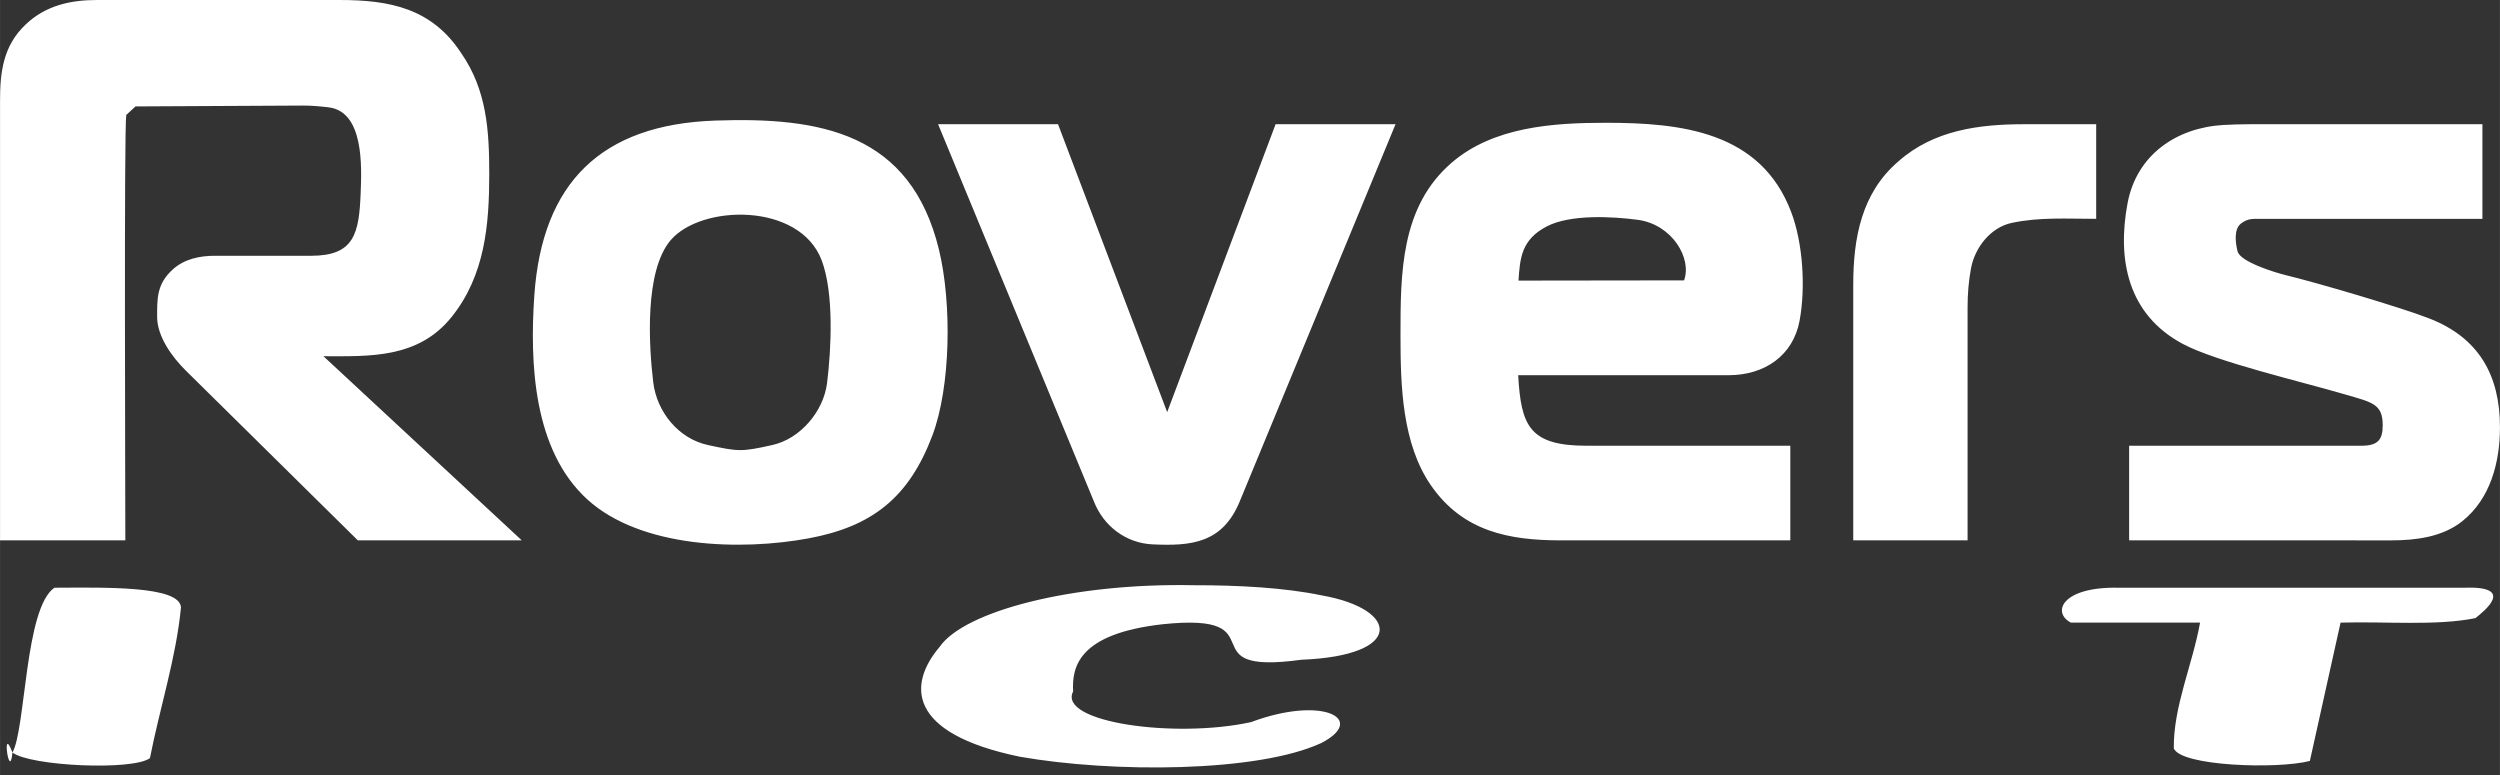 <?xml version="1.0" encoding="UTF-8" standalone="no"?>
<!-- Creator: CorelDRAW 2020 (64-Bit) -->

<svg
   xml:space="preserve"
   width="1003px"
   height="311px"
   version="1.1"
   style="shape-rendering:geometricPrecision; text-rendering:geometricPrecision; image-rendering:optimizeQuality; fill-rule:evenodd; clip-rule:evenodd"
   viewBox="0 0 1003 311.01"
   id="svg13"
   sodipodi:docname="roversict-logo-wit.svg"
   inkscape:version="1.1.2 (b8e25be833, 2022-02-05)"
   xmlns:inkscape="http://www.inkscape.org/namespaces/inkscape"
   xmlns:sodipodi="http://sodipodi.sourceforge.net/DTD/sodipodi-0.dtd"
   xmlns="http://www.w3.org/2000/svg"
   xmlns:svg="http://www.w3.org/2000/svg"><rect x="0" y="0" width="1003" height="311.01" fill="#333333" stroke="none"/><sodipodi:namedview
   id="namedview15"
   pagecolor="#ffffff"
   bordercolor="#666666"
   borderopacity="1.0"
   inkscape:pageshadow="2"
   inkscape:pageopacity="0.0"
   inkscape:pagecheckerboard="0"
   showgrid="false"
   inkscape:zoom="0.5782652"
   inkscape:cx="187.63017"
   inkscape:cy="-25.075"
   inkscape:window-width="1920"
   inkscape:window-height="1010"
   inkscape:window-x="-6"
   inkscape:window-y="-6"
   inkscape:window-maximized="1"
   inkscape:current-layer="Layer_x0020_1" />
 <defs
   id="defs4">
  <style
   type="text/css"
   id="style2">
   <![CDATA[
    .fil1 {fill:white}
    .fil0 {fill:white;fill-rule:nonzero}
   ]]>
  </style>
 </defs>
 <g
   id="Layer_x0020_1"
   inkscape:label="Layer 1"
   inkscape:groupmode="layer">
  <g
   id="_1822442570304"
   style="fill:#ffffff">
   
   <path
   class="fil1"
   d="m 609.23,112.58 66.42,-0.09 c 3.26,-8.72 -4.73,-22.47 -18.59,-24.3 -10.15,-1.34 -26.97,-2.28 -36.45,2.63 -10.28,5.31 -10.79,12.84 -11.38,21.76 z M 185.03,21.32 c 10.23,14.77 11.25,30.96 11.25,48.38 0,20.56 -1.73,40.76 -15.05,57.41 -13.54,16.93 -33.3,15.81 -51.47,15.81 l 79.57,73.88 H 143.55 L 74.43,148.58 c -5.34,-5.27 -11.4,-13.57 -11.4,-21.42 0,-7.36 -0.2,-13.24 6.32,-19.1 4.6,-4.14 10.74,-5.44 16.77,-5.44 h 38.7 c 17.26,0 19.24,-8.79 19.87,-25.23 0.41,-10.57 1.36,-32.64 -12.93,-34.34 -3.36,-0.4 -6.79,-0.7 -10.17,-0.7 L 54.35,42.7 50.64,46.12 C 49.73,51.4 50.27,198.28 50.27,216.8 H 0 V 40.67 C 0,28.81 1.24,18.41 10.3,9.8 18.28,2.23 28.2,0 38.91,0 h 97.34 c 19.98,0 36.95,3.25 48.78,21.32 z M 438.86,201.15 376.36,49.84 h 48.12 l 43.79,115.51 43.5,-115.51 h 48.12 L 497.37,201.2 c -6.95,16.82 -19.5,17.91 -34.93,17.21 -10.55,-0.48 -19.62,-7.15 -23.58,-17.26 z M 761.64,64.75 C 775.78,52.21 793.99,49.84 812.05,49.84 H 841 V 87.8 c -11.71,0 -22.77,-0.75 -33.89,1.63 -8.55,1.83 -14.8,9.94 -16.34,18.26 -0.96,5.16 -1.37,10.42 -1.37,15.66 V 216.8 H 743.53 V 114.26 c 0,-18.66 3.27,-36.82 18.11,-49.51 z m 137.54,24.87 c -3.09,2.24 -2.27,7.97 -1.46,11.22 1.07,4.28 15.38,8.6 19.34,9.55 11.81,2.84 45.86,12.8 57.63,17.39 19.73,7.71 28.31,22.62 28.31,43.65 0,13.93 -3.75,28.56 -15.07,37.65 -7.93,6.36 -18.61,7.72 -28.54,7.72 H 854.22 v -37.96 h 93.15 c 6.81,0 8.59,-2.52 8.59,-8.29 0,-8.6 -4.39,-9.15 -15.2,-12.33 -17.33,-5.1 -51.61,-13.07 -65.01,-20.24 -22.01,-11.76 -26.43,-33.67 -22.16,-56.45 3.64,-19.44 19.65,-30.31 38.48,-31.39 3.48,-0.19 6.96,-0.3 10.45,-0.3 h 93.44 V 87.8 h -88.17 c -4.38,0 -5.85,-0.18 -8.61,1.82 z M 309.9,178.54 c 11.24,-2.52 20.5,-13.54 21.91,-24.83 1.69,-13.55 2.83,-36.08 -2.16,-49.27 -8.81,-23.29 -48.24,-22.49 -60.56,-8.11 -10.58,12.35 -8.81,42.28 -7.01,57.11 1.45,11.89 10.2,22.56 21.88,25.1 12.37,2.68 13.56,2.77 25.94,0 z M 286.77,48.38 c 42.29,-1.51 78.61,4.83 89.97,51.92 5.16,21.38 4.72,54.89 -2.7,74.5 -9.37,24.75 -24.05,36.42 -49.5,41.17 -27.16,5.06 -67.44,4.01 -88.96,-15.64 C 214,180.63 212.48,145.87 214.36,118.56 217.5,73.11 241.41,50 286.77,48.38 Z M 609.1,150.54 c 1.15,20.12 4.3,28.3 27.47,28.3 h 81.71 V 216.8 H 626.3 c -20.69,0 -39.37,-3.44 -52.26,-22.15 -11.48,-16.68 -12.16,-39.71 -12.16,-59.86 0,-24.94 -0.03,-51.76 20.48,-69.47 16.73,-14.45 40.68,-16.06 61.83,-16.06 30.25,0 62.22,3.45 74.45,35.84 4.74,12.52 5.81,30.38 3.36,43.56 -2.62,14.09 -14.1,21.88 -28.56,21.88 z"
   id="path9"
   style="fill:#ffffff" />
  </g>
 <path
   id="path93083"
   style="font-size:100.003px;line-height:0;font-family:PoetsenOne;-inkscape-font-specification:PoetsenOne;word-spacing:20.001px;white-space:pre;inline-size:314.627;fill:#ffffff;stroke-width:1.8"
   d="m 478.98,234.801 c -48.532,-0.995 -92.173,10.353 -102.057,24.802 -12.445,14.695 -13.519,34.574 32.25,44.006 37.112,6.53 95.497,6.341 120.998,-5.53 18.341,-9.522 0.585,-19.14 -28.27,-8.35 -30.635,6.683 -77.671,0.058 -71.368,-12.308 -0.488,-9.526 1.706,-23.11 35.891,-26.967 47.622,-4.962 8.799,20.655 55.726,14.242 41.524,-1.629 39.256,-20.276 8.345,-25.774 -15.029,-3.163 -33.637,-4.134 -51.515,-4.12 z m -457.15,1 c -11.919,8.09 -11.465,56.505 -16.849,66.128 -1.152,12.091 -4.53,-12.022 0,0 7.175,5.466 48.238,7.35 55.16,2.25 3.953,-20.154 10.527,-40.305 12.451,-60.47 -0.435,-8.783 -30.655,-7.98 -50.762,-7.907 z m 828.12,0 c -22.747,-0.463 -26.853,9.938 -19.117,14 h 51.839 c -2.988,16.812 -10.72,33.596 -10.531,50.433 2.763,7.176 41.547,8.453 54.592,5.069 4.105,-18.501 8.209,-37.001 12.314,-55.502 17.943,-0.524 38.407,1.377 54.104,-1.799 3.871,-3.065 16.135,-12.945 -4.528,-12.202 z"
   sodipodi:nodetypes="ccccccccccccccccccccccccc" /></g>
</svg>
